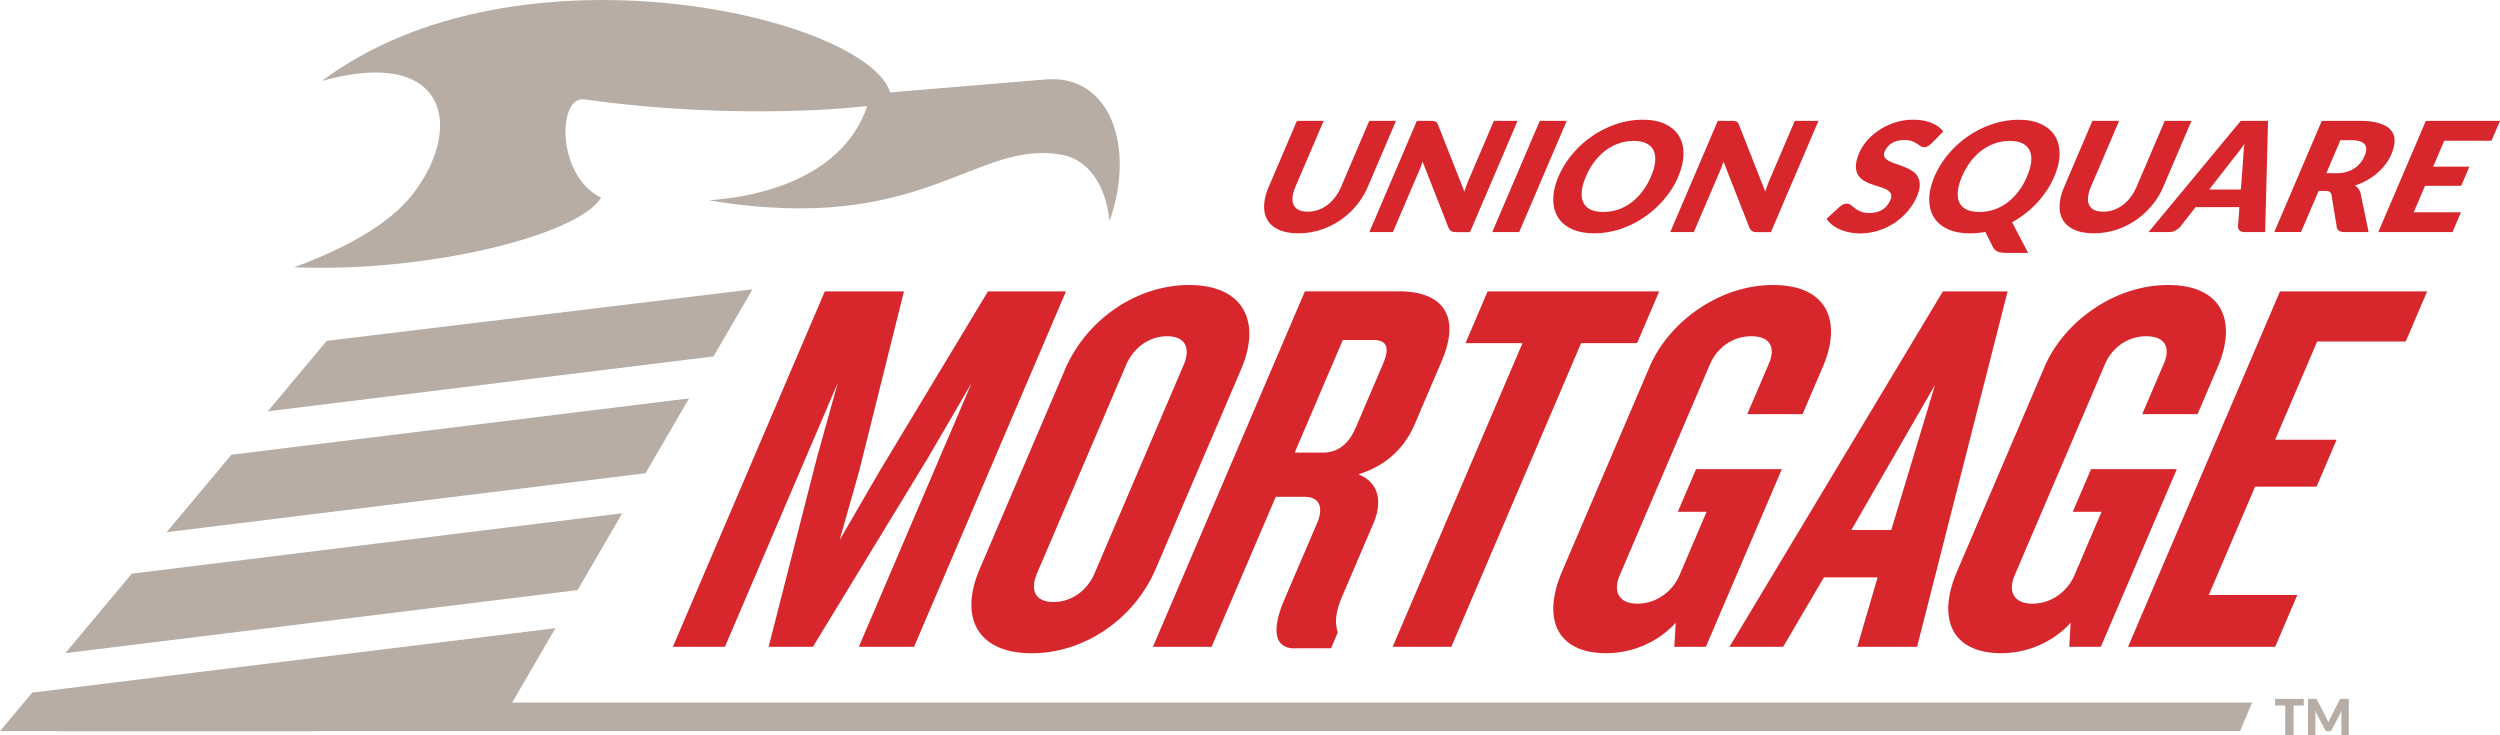 <svg xmlns="http://www.w3.org/2000/svg" viewBox="0 0 408.84 120.21"><path d="M48.06 43.71c22.23.92 46.81-5.4 50.24-11.41-7.28-3.43-7.18-16.67-2.73-16.05 26.09 3.64 46.26 1.09 46.26 1.09-3.03 8.98-12.42 14.38-25.87 15.42 35.18 5.91 43.45-10.1 57.81-7.43 3.93.73 7.07 4.62 7.68 10.82 4.31-12.17.08-24.04-10.42-23.16l-25.46 2.12c-3.76-12.32-61.02-25.82-92.93-1.86 20.27-5.74 23.45 7.33 14.86 18.5-4.01 5.22-11.98 9.25-19.45 11.97h.01zm75.01 3.6l-69.64 8.43-9.64 11.52 72.89-8.97 6.39-10.98zm-21.31 36.63l-80.2 9.87-10.88 13L94.46 96.5l7.3-12.56zm10.93-18.79l-74.84 9.21-10.61 12.67 78.33-9.64 7.12-12.24zm-21.86 37.58l-7.2 12.39-.28.48-3.99.5-28.22 3.47H0l3.72-4.45 1.56-1.86 85.55-10.53z" fill="#b7ada5"/><path fill="#b7ada5" d="M368.31 114.89l-1.99 4.68H9.53l2.58-4.68h356.2zm8.45.49h-1.67v4.83h-1.37v-4.83h-1.67v-1.09h4.7v1.09h.01zm7.35-1.09v5.92h-1.21v-3.66c0-.09.01-.19.02-.28l-1.57 3.04c-.05.1-.11.17-.2.22s-.18.07-.28.07h-.19a.507.507 0 01-.48-.29l-1.57-3.05c0 .1.01.19.02.29v3.66h-1.21v-5.92h1.21c.05 0 .08 0 .12.02.04 0 .07.03.1.06s.06.07.08.12l1.52 3c.05.1.11.21.16.32.05.11.1.23.14.34.05-.12.09-.24.14-.35.05-.11.1-.22.16-.32l1.52-2.99c.03-.05.05-.09.08-.12s.06-.05.1-.06.08-.02.12-.02h1.22z"/><path d="M140.45 105.78l18.47-43.2-7.12 12.22-18.86 30.98h-7.24l7.91-30.98 3.41-12.22-18.47 43.2h-8.51l24.85-58.13h12.94l-7.33 29.41-3.19 11.26 6.53-11.26 17.73-29.41h12.76l-24.85 58.13h-9.05.02zm28.26 1.05c-8.69 0-11.96-5.67-8.49-13.79l13.96-32.64c3.43-8.03 11.6-13.79 20.29-13.79s11.93 5.76 8.49 13.79L189 93.04c-3.47 8.12-11.6 13.79-20.29 13.79zm24.85-47.13c1.19-2.79.29-4.71-2.69-4.71s-5.53 1.92-6.72 4.71L169.6 93.74c-1.19 2.79-.3 4.71 2.69 4.71s5.53-1.92 6.72-4.71l14.55-34.04zm18.23 46.34c-3.71 0-3.67-3.49-1.73-8.03l5.34-12.48c1.01-2.36.56-4.28-2.06-4.28h-4.71l-10.49 24.52h-9.59l24.85-58.13h15.39c6.7 0 10.33 3.58 6.97 11.43l-4.4 10.3c-1.68 3.93-4.72 6.81-9.21 8.2 3.33 1.31 3.98 4.45 2.45 8.03l-5.08 11.87c-1.12 2.62-1.27 4.45-.73 5.93l-1.12 2.62h-5.88v.02zm14.44-46.69c1.04-2.44.61-3.75-1.65-3.75h-4.98l-7.87 18.42h4.62c2.35 0 4.18-1.31 5.37-4.1l4.52-10.56h-.01zm32.34-3.23l-21.23 49.66h-9.59l21.23-49.66h-9.32l3.62-8.47h28.06l-3.62 8.47h-9.15zm15.24 49.66l.23-3.93c-3.05 3.32-7.29 4.97-11.36 4.97-7.96 0-10.59-5.5-7.23-13.35l14.33-33.51c3.1-7.24 11.32-13.35 20.19-13.35s11.31 5.93 8.14 13.35l-3.32 7.77h-9.05l3.55-8.29c1.05-2.44.36-4.45-2.89-4.45s-5.69 2.09-6.74 4.54l-14.78 34.56c-1.08 2.53-.26 4.63 2.91 4.63s5.78-2.09 6.86-4.63l4.44-10.39h-4.71l2.99-6.98h14.03l-12.43 29.06h-5.16zm29.93 0l3.31-11.35h-8.78l-6.66 11.35h-8.78l34.9-58.13h10.59l-14.81 58.13h-9.77zm12.71-42.85l-13.68 23.74h6.52l7.16-23.74zm21.95 42.85l.23-3.93c-3.05 3.32-7.29 4.97-11.36 4.97-7.96 0-10.59-5.5-7.23-13.35l14.33-33.51c3.1-7.24 11.32-13.35 20.19-13.35s11.31 5.93 8.14 13.35l-3.32 7.77h-9.05l3.55-8.29c1.05-2.44.36-4.45-2.89-4.45s-5.69 2.09-6.74 4.54l-14.78 34.56c-1.08 2.53-.26 4.63 2.91 4.63s5.78-2.09 6.86-4.63l4.44-10.39h-4.71l2.99-6.98h14.03l-12.43 29.06h-5.16zm9.61 0l24.85-58.13h24.07l-3.51 8.2h-14.48l-6.87 16.06h10.05l-3.28 7.68h-10.05l-7.58 17.72h14.48l-3.62 8.47H348zM213.85 34.62c.59 0 1.15-.09 1.69-.28.54-.19 1.05-.46 1.51-.8.47-.35.9-.78 1.28-1.28s.71-1.08.99-1.72l4.6-10.77h4.37l-4.6 10.77c-.48 1.12-1.1 2.14-1.88 3.07-.77.93-1.65 1.73-2.64 2.41-.99.67-2.06 1.2-3.22 1.57s-2.37.56-3.62.56-2.31-.19-3.15-.56-1.47-.9-1.88-1.57-.6-1.48-.57-2.41.28-1.95.76-3.07l4.6-10.77h4.37l-4.6 10.75c-.27.64-.43 1.21-.48 1.72-.05.5 0 .93.18 1.28s.44.62.82.81c.38.19.86.28 1.45.28h.02zm34.32-14.84l-7.77 18.18h-2.28c-.34 0-.6-.05-.78-.16-.18-.1-.33-.29-.45-.54l-4.25-10.84c-.1.32-.21.64-.33.94s-.23.59-.35.85l-4.17 9.74h-3.85l7.77-18.18h2.3c.19 0 .35 0 .47.03.12.02.22.05.31.09.08.05.16.11.21.19.06.08.12.2.18.34l4.3 10.92c.11-.35.22-.69.34-1.02.12-.33.25-.64.37-.93l4.11-9.62h3.87zm.27 18.17h-4.4l7.77-18.18h4.4l-7.77 18.18zm26.03-9.09c-.56 1.31-1.32 2.54-2.27 3.67s-2.04 2.11-3.25 2.95-2.52 1.49-3.92 1.96c-1.41.47-2.84.71-4.31.71s-2.7-.24-3.71-.71c-1-.47-1.76-1.13-2.26-1.96-.5-.84-.74-1.82-.73-2.95.01-1.13.3-2.35.86-3.67.56-1.31 1.32-2.54 2.27-3.67s2.04-2.11 3.25-2.94 2.52-1.48 3.93-1.96c1.41-.47 2.85-.71 4.31-.71s2.7.24 3.7.72 1.75 1.13 2.24 1.96c.5.83.74 1.81.73 2.94-.01 1.13-.3 2.35-.86 3.66h.02zm-4.47 0c.38-.9.61-1.71.67-2.43.07-.72-.02-1.33-.26-1.83-.24-.5-.63-.88-1.17-1.15-.54-.27-1.23-.4-2.07-.4s-1.65.13-2.43.4c-.77.27-1.49.65-2.16 1.15s-1.27 1.11-1.82 1.83-1.02 1.53-1.4 2.43c-.39.91-.62 1.72-.68 2.44-.07.72.02 1.33.26 1.83.24.5.63.88 1.18 1.14s1.24.39 2.09.39 1.64-.13 2.41-.39 1.48-.64 2.15-1.14c.67-.5 1.27-1.11 1.82-1.83s1.02-1.53 1.41-2.44zm27.38-9.08l-7.77 18.18h-2.28c-.34 0-.6-.05-.78-.16-.18-.1-.33-.29-.45-.54l-4.25-10.84c-.1.32-.21.64-.33.94s-.23.59-.35.85L277 37.95h-3.85l7.77-18.18h2.3c.19 0 .35 0 .47.03.12.02.22.05.31.09.08.05.16.11.21.19.06.08.12.2.18.34l4.3 10.92c.11-.35.22-.69.34-1.02.12-.33.25-.64.37-.93l4.11-9.62h3.87zm18.46 3.69c-.21.2-.41.35-.6.45-.18.1-.39.15-.61.15-.2 0-.39-.06-.56-.18-.18-.12-.38-.25-.6-.4s-.5-.29-.82-.41-.72-.18-1.19-.18c-.82 0-1.5.17-2.05.5-.55.34-.94.79-1.19 1.37-.16.37-.17.67-.03.91s.37.45.68.62.7.33 1.14.48.89.31 1.34.49c.45.18.88.39 1.28.63s.72.55.95.92c.23.38.35.83.37 1.37.01.54-.14 1.18-.47 1.94-.36.84-.85 1.63-1.46 2.36s-1.33 1.37-2.13 1.92c-.81.54-1.7.97-2.67 1.29-.97.31-2 .47-3.06.47-.59 0-1.16-.06-1.72-.17-.56-.12-1.08-.28-1.56-.49s-.91-.46-1.28-.76c-.38-.29-.67-.61-.89-.97l2.14-1.97c.16-.14.35-.26.56-.36s.41-.14.61-.14c.26 0 .49.08.68.24.2.16.42.33.67.52.25.19.56.37.92.52.36.16.84.24 1.43.24.79 0 1.48-.17 2.07-.51.58-.34 1.03-.87 1.35-1.6.18-.42.21-.77.08-1.04s-.35-.49-.67-.66c-.32-.17-.7-.33-1.14-.46s-.89-.28-1.35-.44-.88-.36-1.28-.6-.71-.55-.94-.94-.34-.87-.33-1.45c0-.58.19-1.29.55-2.14.29-.68.72-1.35 1.28-2s1.23-1.23 2-1.73c.77-.51 1.62-.91 2.55-1.22.93-.3 1.91-.46 2.95-.46.58 0 1.12.04 1.63.13s.97.22 1.39.39.79.38 1.12.61c.33.24.59.5.8.8l-1.92 1.96h-.02zm15.84 17.89h-3.6c-.52 0-.95-.06-1.31-.19-.35-.13-.63-.37-.84-.72l-1.26-2.53c-.8.16-1.62.24-2.47.24-1.47 0-2.7-.24-3.71-.71-1.01-.47-1.76-1.13-2.26-1.96-.5-.84-.74-1.82-.73-2.95.01-1.13.3-2.35.86-3.67.56-1.31 1.32-2.54 2.27-3.67s2.04-2.11 3.25-2.94 2.52-1.48 3.94-1.96c1.41-.47 2.85-.71 4.31-.71s2.7.24 3.7.72 1.75 1.13 2.25 1.96.74 1.81.73 2.94c-.01 1.13-.3 2.35-.86 3.66-.33.78-.74 1.53-1.21 2.25-.48.72-1.01 1.4-1.59 2.03-.59.63-1.22 1.22-1.92 1.76s-1.42 1.02-2.18 1.43l2.62 5.03h.01zm-10.82-12.5c-.39.91-.62 1.72-.68 2.44-.07.72.02 1.33.26 1.83.24.5.63.88 1.18 1.14s1.24.39 2.09.39 1.64-.13 2.41-.39 1.48-.64 2.15-1.14c.67-.5 1.27-1.11 1.82-1.83s1.02-1.53 1.4-2.44c.38-.9.61-1.71.68-2.43s-.02-1.33-.26-1.83-.63-.88-1.17-1.15c-.54-.27-1.23-.4-2.07-.4s-1.65.13-2.43.4c-.77.27-1.49.65-2.16 1.15s-1.27 1.11-1.82 1.83-1.01 1.53-1.4 2.43zm23.08 5.76c.59 0 1.15-.09 1.69-.28s1.05-.46 1.51-.8c.47-.35.9-.78 1.28-1.28s.71-1.08.99-1.72l4.6-10.77h4.37l-4.6 10.77c-.48 1.12-1.1 2.14-1.88 3.07-.77.93-1.65 1.73-2.64 2.41-.99.67-2.06 1.2-3.22 1.57s-2.37.56-3.62.56-2.31-.19-3.15-.56-1.47-.9-1.88-1.57-.6-1.48-.57-2.41.28-1.95.76-3.07l4.6-10.77h4.37l-4.6 10.75c-.27.64-.43 1.21-.48 1.72-.05.5.01.93.18 1.28.17.35.44.62.82.81.38.19.86.28 1.45.28h.02zm26.5 3.33h-3.39c-.38 0-.65-.09-.81-.26a.97.97 0 01-.25-.65l.24-3.17h-7.17l-2.47 3.17c-.19.23-.45.44-.78.63s-.67.28-1.03.28h-3.41l15.07-18.18h4.47l-.48 18.18h.01zM366.46 31l.38-4.98c0-.32.03-.69.06-1.12.04-.43.09-.89.15-1.39a34.187 34.187 0 01-1.91 2.53l-3.85 4.95h5.17zm20.89 6.95h-3.96c-.73 0-1.14-.27-1.24-.8l-.87-5.28c-.05-.22-.14-.39-.28-.49-.14-.1-.37-.16-.71-.16h-1.11l-2.88 6.72h-4.37l7.77-18.18h6.13c1.36 0 2.47.14 3.31.41.85.27 1.47.65 1.87 1.13.4.48.6 1.05.59 1.71 0 .66-.17 1.37-.5 2.15-.25.59-.57 1.15-.96 1.67s-.84 1.01-1.35 1.45c-.51.45-1.07.84-1.69 1.19s-1.28.64-1.99.86c.22.14.42.32.58.53.16.21.28.46.35.75l1.31 6.33zm-5.17-9.63c.6 0 1.13-.07 1.61-.22.48-.15.91-.35 1.29-.61s.7-.56.97-.9c.27-.35.49-.72.66-1.12.34-.8.34-1.42 0-1.87-.35-.45-1.08-.67-2.21-.67h-1.76l-2.3 5.39h1.76-.02zm17.54-5.3l-1.81 4.24h5.92l-1.33 3.12h-5.92l-1.85 4.33h7.73l-1.39 3.24h-12.13l7.77-18.18h12.13l-1.39 3.24h-7.73z" fill="#d8262d"/></svg>